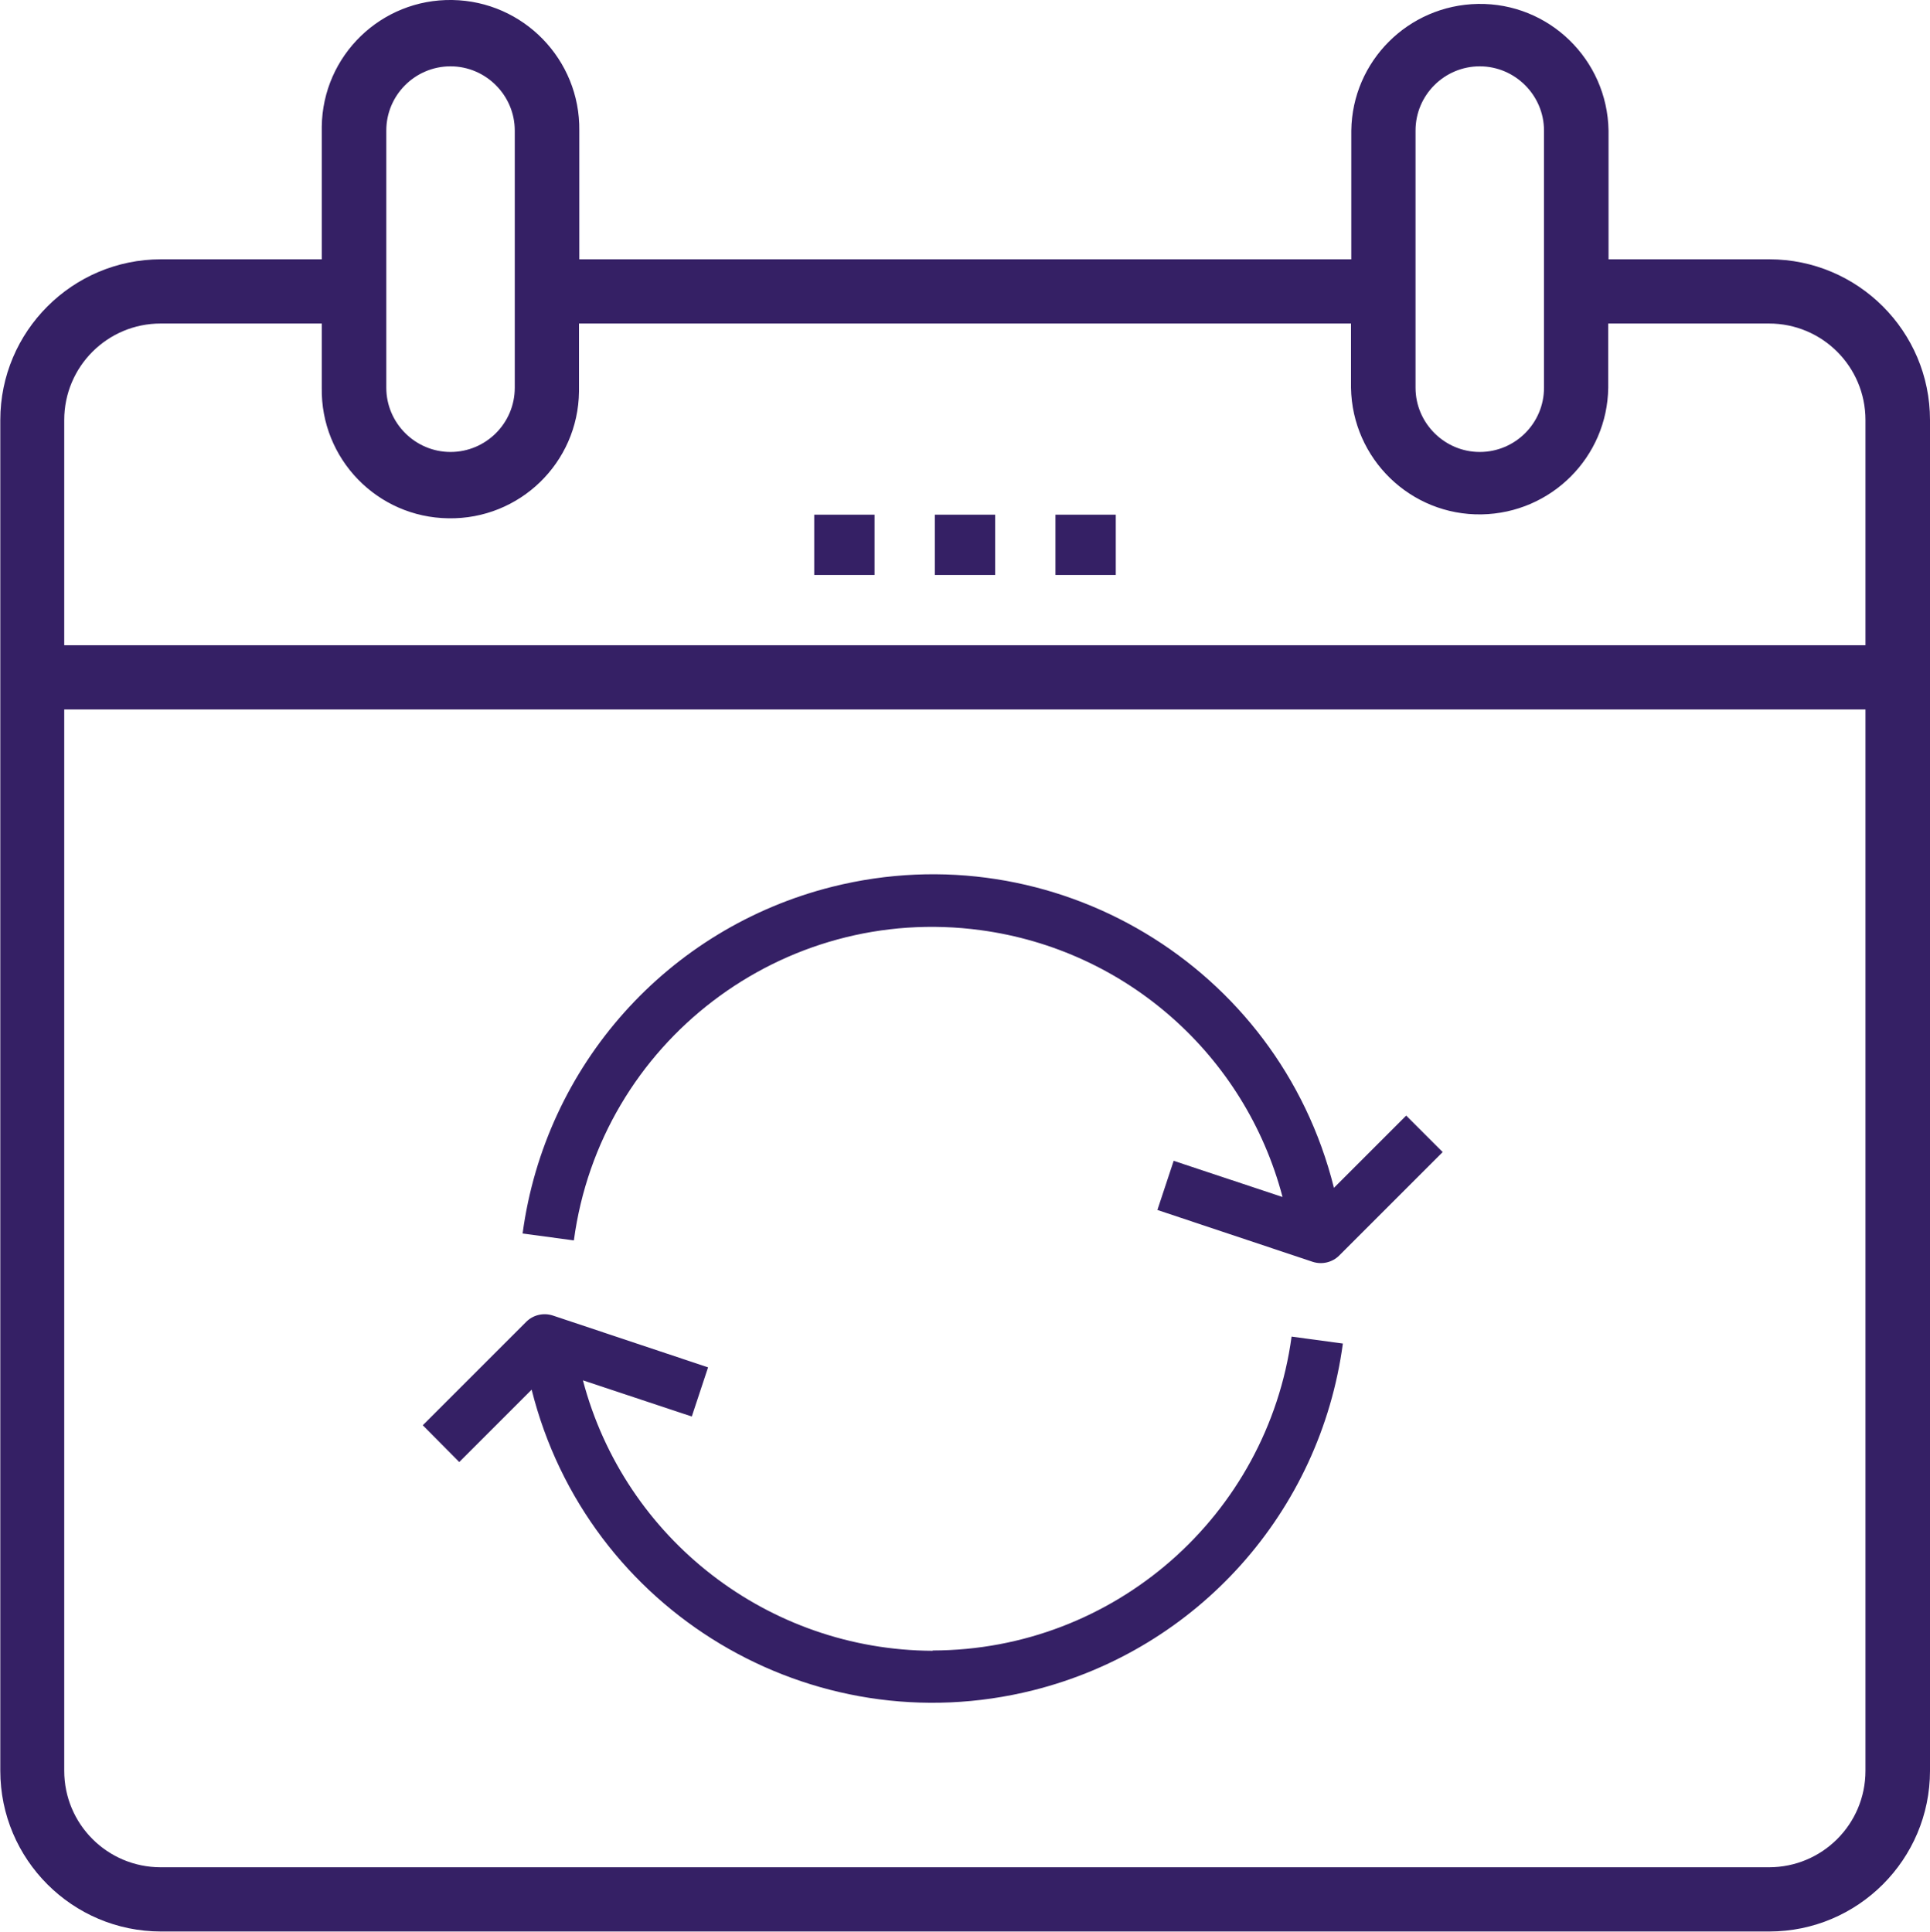 <?xml version="1.0" encoding="UTF-8"?>
<svg xmlns="http://www.w3.org/2000/svg" id="Layer_1" data-name="Layer 1" viewBox="0 0 64 64.07">
  <defs>
    <style> .cls-1 { fill: #352065; } </style>
  </defs>
  <path class="cls-1" d="m58.67,8.6h-5.33v-4.27c-.04-2.36-1.98-4.24-4.33-4.2-2.31.04-4.17,1.9-4.2,4.2v4.27h-25.6v-4.27C19.24,1.98,17.36.04,15,0c-2.36-.04-4.3,1.84-4.33,4.2,0,.04,0,.09,0,.13v4.27h-5.33c-2.94,0-5.33,2.39-5.33,5.33v44.8c0,2.94,2.39,5.33,5.33,5.33h53.33c2.94,0,5.33-2.39,5.33-5.33V13.93c0-2.94-2.39-5.33-5.33-5.33Zm-11.73-4.27c0-1.18.96-2.13,2.13-2.13s2.13.96,2.13,2.13v8.53c0,1.18-.96,2.13-2.13,2.13s-2.13-.96-2.13-2.13V4.33Zm-34.13,0c0-1.18.96-2.13,2.13-2.13s2.13.96,2.13,2.13v8.53c0,1.18-.96,2.13-2.13,2.13s-2.13-.96-2.13-2.13V4.33Zm-7.47,6.4h5.33v2.13c-.04,2.36,1.84,4.3,4.2,4.33,2.36.04,4.3-1.84,4.33-4.2,0-.04,0-.09,0-.13v-2.13h25.6v2.13c.04,2.36,1.98,4.24,4.33,4.2,2.31-.04,4.17-1.9,4.2-4.2v-2.13h5.33c1.77,0,3.2,1.43,3.2,3.2h0v7.47H2.13v-7.47c0-1.77,1.43-3.2,3.2-3.2Zm53.33,51.2H5.33c-1.77,0-3.2-1.43-3.2-3.2h0V23.53h59.73v35.2c0,1.77-1.43,3.2-3.2,3.2h0Z"></path>
  <rect class="cls-1" x="31" y="17.07" width="2" height="2"></rect>
  <rect class="cls-1" x="35" y="17.07" width="2" height="2"></rect>
  <rect class="cls-1" x="27" y="17.07" width="2" height="2"></rect>
  <path class="cls-1" d="m30.93,54.75c-5.45-.02-10.21-3.7-11.6-8.97l3.61,1.2.54-1.63-5.15-1.72c-.31-.1-.65-.02-.88.21l-3.43,3.43,1.21,1.22,2.4-2.4c1.84,7.35,9.29,11.81,16.63,9.97,5.46-1.37,9.52-5.92,10.27-11.5l-1.7-.23c-.81,5.95-5.89,10.4-11.9,10.41Z"></path>
  <path class="cls-1" d="m44.23,39.38c-1.84-7.35-9.29-11.81-16.63-9.97-5.46,1.37-9.52,5.92-10.27,11.5l1.7.23c.88-6.57,6.93-11.18,13.49-10.29,4.82.65,8.77,4.14,10.01,8.85l-3.61-1.2-.54,1.63,5.15,1.72c.31.1.65.02.88-.21l3.43-3.43-1.21-1.21-2.4,2.4Z"></path>
</svg>
